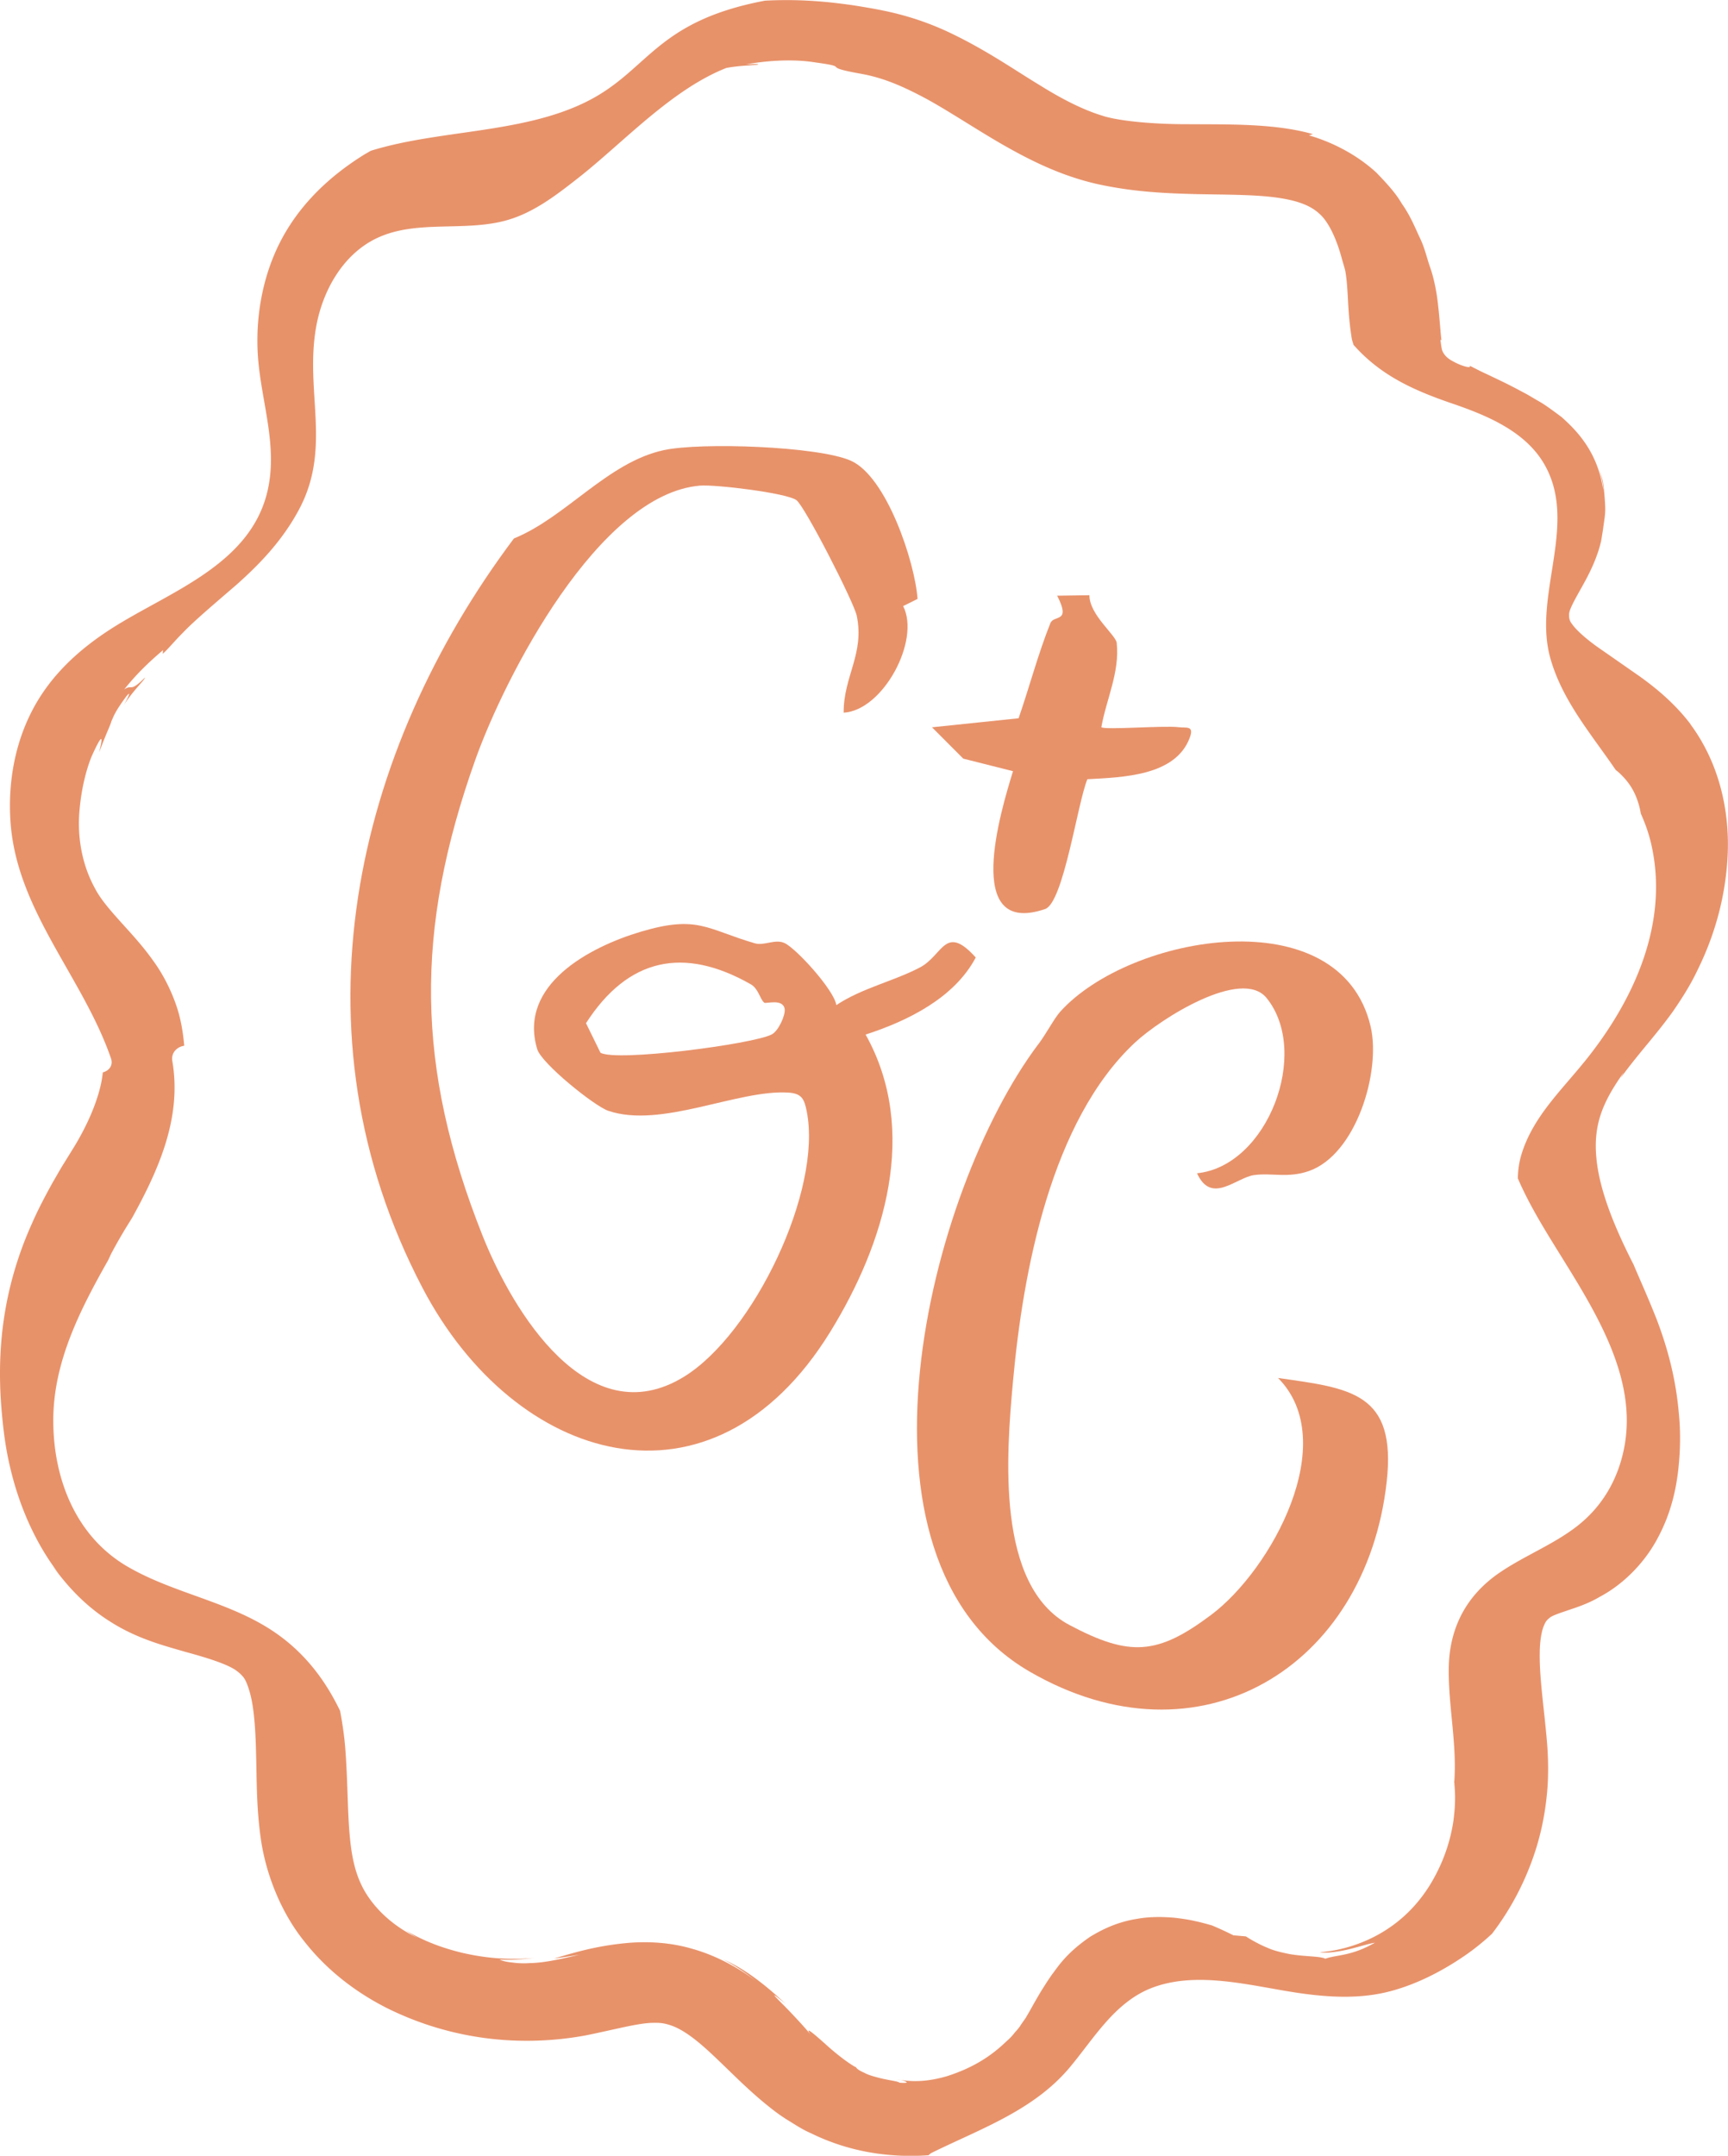 <?xml version="1.0" encoding="UTF-8"?>
<svg data-bbox="-0.001 0.022 432.832 539.8" viewBox="0 0 432.85 539.79" xmlns="http://www.w3.org/2000/svg" data-type="color">
    <g>
        <path d="M423.46 181.32c-3.99-5.23-8.59-8.97-12.6-11.87-3.66-2.55-7.28-5.07-10.83-7.54-3.05-2.19-5.33-4.31-6.24-5.65-.71-.85-.77-1.66-.75-2.51.02-.2.06-.4.11-.6.02-.12.11-.37.29-.82.33-.81.9-1.93 1.63-3.24 1.44-2.65 3.55-6.05 5.05-10.37.38-1.02.7-2.22.96-3.29q.255-1.53.48-2.97c.23-2 .62-3.6.53-5.6-.09-1.99-.25-3.84-.47-5.51-.18-1.67-.82-3.1-1.21-4.4.59 1.88 1.14 3.74 1.18 5.71-1.4-9.5-6.57-14.79-10.4-18.21-1.85-1.38-3.61-2.69-5-3.55-1.32-.77-2.51-1.47-3.67-2.15-2.1-1.12-4.2-2.25-6.42-3.31-1.1-.53-2.31-1.11-3.72-1.78-1.43-.64-2.71-1.32-4.23-2.08.5.78-1.97.1-3.94-.97-1.13-.58-1.63-1-2.05-1.45-.47-.48-.82-1.08-.98-1.66-.15-.71-.29-1.74-.37-2.48l.27.2c-.29-2.11-.41-5.4-1.03-10.28-.3-2.35-.96-5.6-1.79-7.92-.9-2.54-1.38-5.09-2.78-7.84-1.23-2.71-2.4-5.47-4.35-8.2-1.59-2.77-4.02-5.32-6.37-7.77-5.15-4.71-11.4-7.75-16.91-9.32l1.05-.29c-9.52-2.75-21.42-2.42-31.14-2.5-9.79.03-18.19-.94-21.75-2.17-4.53-1.39-9.7-3.93-15.68-7.67-5.98-3.62-12.75-8.34-21.13-12.45a71.6 71.6 0 0 0-13.76-5.18c-2.6-.69-4.82-1.12-6.99-1.52-2.24-.38-4.47-.78-6.75-1.06-6.55-.89-13.34-1.26-20.12-.88-27.72 5.27-29.05 17.63-44.9 25.41-16.12 7.92-36.77 6.89-53.75 12.16-.5.25-.95.56-1.44.81-9.93 6.11-18.3 14.39-22.9 25.48-3.47 8.37-4.72 17.8-3.85 26.79 1.03 10.57 4.68 20.96 2.38 31.64-4.1 19.04-24.79 25.67-39.35 35.03-8.01 5.15-14.95 11.52-19.46 19.96-4.58 8.58-6.31 18.39-5.7 28.04 1.42 22.42 18.07 38.96 25.18 59.49.65 1.86-.55 3.16-2.04 3.54-.11 1.03-.27 2.1-.53 3.23-1.11 4.84-3.48 10.13-6.44 15.07l-2.69 4.35c-1 1.58-1.93 3.28-2.89 4.9-1.85 3.36-3.65 6.73-5.2 10.3-3.19 7.04-5.48 14.59-6.71 21.91-1.26 7.33-1.47 14.36-1.17 20.73.17 3.18.44 6.23.79 9.12.36 3.01.88 6.12 1.55 8.95 2.62 11.46 7.4 20.72 12.33 27.01l-1.56-1.93c3.5 4.84 8.03 9.91 14.4 13.9 6.67 4.26 13.36 5.97 18.73 7.54 5.39 1.46 9.94 2.9 12.35 4.38 1.14.74 1.76 1.37 2.32 2.05.5.72.93 1.63 1.54 3.71 1.09 3.84 1.44 9.36 1.58 15.55.19 6.31.03 13.33 1.26 21.66 1.31 8.55 5.01 17.98 10.83 25.18 5.75 7.35 13.15 12.91 20.92 16.8 15.66 7.7 32.82 9.76 49.43 6.75 7.8-1.57 13.53-3.21 17.25-3.17 1.89-.05 2.96.21 4.43.71 1.42.51 3.06 1.42 4.87 2.75 3.65 2.64 7.75 6.89 12.4 11.31 2.37 2.24 4.93 4.55 7.8 6.79 1.43 1.13 2.98 2.21 4.69 3.23 1.65 1.04 3.29 2.07 5.04 2.82 10.01 4.93 20.27 6.2 29.54 5.54.22-.22.44-.44.78-.61 12.34-6.07 25.63-10.64 34.67-21.5 6.12-7.35 11.34-16.44 20.8-19.92 11.64-4.28 25.4-.12 37.18 1.51 7.49 1.04 15.14 1.38 22.5-.62 6.46-1.75 12.72-4.97 18.22-8.73 2.47-1.68 4.78-3.56 6.97-5.58 4.78-6.22 8.52-13.38 10.98-21.13 1.37-4.34 2.28-8.88 2.75-13.51.49-4.56.38-9.62.02-13.69-.72-8.29-1.86-15.64-1.79-21.72 0-3 .41-5.5.97-6.92.56-1.43.98-1.74 1.8-2.36.35-.24 1.52-.75 3.68-1.46 2.05-.72 5.35-1.66 8.6-3.59 6.45-3.43 11.62-9.14 14.6-14.89 3.09-5.79 4.42-11.5 5.03-16.71.6-5.23.61-10.13.14-14.61-.8-9.03-3.03-16.68-5.5-23.2-2.42-6.11-4.39-10.36-5.81-13.77-4.5-8.79-8.59-18.46-9.32-26.75-.79-8.41 1.66-14.07 6.85-21.38l-.82 1.52c1.25-1.85 3.55-4.76 7.06-8.99 1.75-2.14 3.79-4.61 5.99-7.65 2.25-3.25 4.54-6.81 6.41-10.81 3.88-7.92 6.78-17.33 7.37-27.95.59-10.47-1.61-22.91-9.3-33.29m-26.51 84.45c-5.95 7.36-13 13.97-15.83 23.3-.62 2.05-.86 4.02-.89 5.96 1.52 3.56 3.36 6.99 5.17 10.14 9.84 17.08 25.7 36.77 21.39 57.69-1.6 7.79-5.55 14.52-11.9 19.39-5.92 4.54-12.96 7.25-19.11 11.42-8.45 5.72-12.75 13.94-12.86 24.07-.11 9.52 2.09 18.91 1.38 28.44.07.94.15 1.9.18 2.74.09 2.31-.09 4.63-.38 6.91a42 42 0 0 1-4.07 12.84c-7.98 16.1-22.63 19.65-29.41 20.13 1.61.28 4.37-.07 7.02-.68s5.19-1.48 6.76-1.69c-5.96 3.4-9.55 2.97-12.39 3.99-1.39-.68-5.09-.49-8.96-1.16-1.91-.39-3.88-.82-5.52-1.57-1.7-.68-3.87-1.83-5.42-2.86l-3.14-.27c-1.59-.81-3.44-1.67-5.4-2.49-1.41-.39-2.72-.77-4.2-1.07-1.51-.37-3.52-.65-5.18-.84-3.43-.29-6.54-.23-9.24.26-5.45.85-9.19 2.92-11.76 4.44-6.23 4.24-8.23 7.7-9.67 9.54-1.46 2.1-1.71 2.6-2.42 3.68-.63 1-1.66 2.77-3.05 5.27-.31.54-.67 1.15-1.07 1.85l-1.2 1.71c-.38.68-.96 1.32-1.61 2.05-.58.77-1.33 1.54-2.24 2.33-5 4.81-10.27 7.12-14.69 8.54-4.51 1.32-8.52 1.58-12.45.79 1.16.12 4.36 1.13.54.85-.29-.38-2.81-.6-5.33-1.27-1.26-.34-2.56-.69-3.52-1.24-1.02-.44-1.79-.9-2.02-1.35-1.42-.67-4.77-3.14-7.77-5.9-2.95-2.62-5.31-4.65-3.54-2.15-.85-1.2-4.12-4.74-6.71-7.38-2.64-2.62-3.94-4.02.36-.46-4.45-4.21-10.01-8.73-15.51-11.07 3.11 1.62 5.75 3.49 8.16 5.37-4.77-3.55-10.35-6.5-16.02-8.08-5.74-1.68-11.13-1.81-15.41-1.53-8.62.69-14.28 2.55-19.24 3.96 1.91-.23 4.05-.58 6.37-.95-5.74 1.35-9.06 2.03-12.41 2.1-1.63.11-3.13.03-4.41-.15-1.28-.12-2.35-.35-3.17-.72 2.92.12 5.83-.06 8.66-.41-6.9.59-12.67-.08-17.81-1.25-5.14-1.22-9.82-2.96-14.44-5.71 1.06.71 2.1 1.47 3.31 2.04-3.17-1.42-9.7-5.14-13.66-12.08-1.93-3.5-3.06-7.45-3.61-13.85-.57-6.2-.46-13.69-1.13-22.01-.24-2.87-.68-5.9-1.26-9-3.62-7.55-8.67-14.3-15.96-19.4-11.38-7.97-25.42-9.84-37.29-16.74-13.02-7.57-18.61-22.09-18.6-36.63 0-14.54 6.68-27.61 13.71-40.03.34-.68.61-1.35.98-2.04 1.32-2.47 2.75-4.94 4.31-7.43l.81-1.31c6.67-12.1 12.42-25.05 10.01-39.15-.37-2.16 1.29-3.6 2.98-3.83-.29-3.3-.82-6.61-1.91-9.85-1.35-4.03-3.37-7.96-5.58-11.04-2.19-3.14-4.44-5.69-6.42-7.9-4.07-4.49-6.85-7.52-8.46-10.64-3.5-6.36-4.4-13.46-3.87-19.41.5-5.96 1.86-10.71 3.03-13.58 4.12-9.12 1.86-1.16 1.91-1.08 2.1-5.58 2.81-6.72 3.07-7.8.5-.94.57-1.93 3.63-6.06 1.73-2.2.19.87-.61 2.18 2.4-3.79 5.43-6.52 5.37-7.01-3.88 3.89-3.09 1.56-5.19 2.96 2.84-3.55 5.78-6.49 9.72-9.83l-.08.92c1.26-1.08 2.59-2.8 5.25-5.48 2.64-2.73 6.7-6.19 13.3-11.87 5.46-4.88 11.24-10.7 15.52-18.64 8.34-15.47 1.53-29.45 4.33-45.68 1.61-9.29 6.8-18.49 15.41-22.49 10.08-4.67 22.2-1.34 32.85-4.54 6.55-1.97 12.09-6.27 17.46-10.48 12.97-10.17 27.19-26.47 43.77-29.44-3.07.36-5.77 1.21-8.63 2.35 2.51-.65 5.08-.91 7.46-1.05.71-.07 1.41-.11 2.11-.16 1.36-.31-1.42-.18-2.68-.12 4.44-.8 11.21-1.47 17.32-.48 9.61 1.31.42.89 11.7 2.89 5.59 1.04 10.38 3.16 16.06 6.19 5.59 3.06 11.5 7.02 18.37 11.04 6.89 3.98 14.9 8.15 24.43 10.32 9.19 2.03 17.39 2.35 25.04 2.54 7.57.15 14.5.11 19.93.86 5.56.77 8.64 2.12 10.69 4.01 2.16 1.83 4.26 5.96 5.69 11.35.36 1.32.86 2.75.93 3.52.17.99.3 2.28.41 3.84.24 3.15.26 7.18 1.13 12.61.1.52.3 1.02.43 1.54 6.76 7.65 15.01 11.38 24.73 14.7 8.5 2.91 18.03 6.81 22.86 14.85 8.98 14.95-2.69 32.94 1.68 48.77 2.95 10.69 10.25 19.1 16.4 28.11.28.24.64.51.89.75 2.58 2.4 4.06 4.83 5.02 8.35.17.6.28 1.23.4 1.86 1.07 2.39 1.96 4.86 2.57 7.49 4.61 19.85-4.28 39.28-16.64 54.56" fill="#e8926a" data-color="1"/>
        <path d="M128.73 134.83c13.1-5.33 23.44-19.07 37.55-22.12 9.24-2 38.58-.98 46.81 2.63 8.99 3.95 16.1 25.4 16.75 34.63l-3.61 1.79c4.39 8.59-5.05 26.14-14.9 26.69-.05-9.12 5.28-14.73 3.27-24.3-.7-3.35-13.02-27.46-15.13-28.94-2.57-1.8-20.26-3.93-24.13-3.61-25.31 2.12-48.82 47.69-56.3 68.71-15.17 42.64-14.94 76.88 1.83 119.07 7.58 19.07 26.43 50.12 50.46 35.35 17.41-10.7 34.71-46.69 30.74-66.51-.61-3.04-1.23-4.42-4.58-4.64-12.65-.82-31.88 9.09-45.14 4.55-3.48-1.19-16.7-11.84-17.78-15.42-4.84-16.11 13.12-25.6 25.93-29.41 14.31-4.25 16.47-.64 28.59 2.9 2.33.68 5-1.14 7.38-.09 2.89 1.27 12.45 11.75 13.03 15.56 6.36-4.24 14.29-5.95 20.91-9.41 5.84-3.05 6.28-11.09 14.01-2.51-5.35 10.12-17 15.87-27.59 19.3 13.42 24 4.85 52.21-8.86 74.44-29.65 48.08-79.04 33.09-102.14-11.02-33.58-64.12-17.07-134.38 22.9-187.64m62.71 116.23c-1.06-.81-1.42-3.5-3.39-4.61-16.8-9.54-30.74-6.59-41.26 9.75l3.62 7.39c3.93 2.33 38.2-2.12 42.92-4.58 1.68-.88 3.47-4.85 3.22-6.38-.44-2.68-4.69-1.24-5.11-1.56Z" fill="#e8926a" data-color="1"/>
        <path d="M260.04 261.55c2.11-2.81 4.01-6.53 5.53-8.22 17.54-19.46 70.21-28.54 77.76 3.69 2.64 11.27-3.61 32.07-15.46 36.2-5.24 1.83-9.18.41-13.7 1.01s-10.73 7.51-14.32-.45c17.7-1.81 28.45-30.25 17.43-43.87-6.26-7.74-26.56 5.18-32.92 11.09-21.1 19.63-28.12 57.38-30.62 84.94-1.65 18.22-4.35 51.15 14.14 60.95 15.13 8.02 22.08 7.52 35.5-2.53 15.1-11.31 32.63-43.32 16.76-59.32 18.22 2.58 29.72 3.63 27.21 26.04-5.2 46.46-46.96 72.02-89.37 47.52-48.66-28.11-25.47-120.42 2.05-157.06Z" fill="#e8926a" data-color="1"/>
        <path d="m233.45 182.11 21.7-2.26c2.73-7.89 4.85-16.03 7.96-23.81.88-2.19 5.28.09 1.7-6.88l8.08-.12c-.02 4.9 6.62 9.95 6.84 11.95.78 7.38-2.62 14.11-3.85 21.1.85.74 15.79-.47 19.4 0 1.88.25 3.95-.54 2.71 2.72-3.61 9.5-16.76 9.82-25.61 10.3-2.44 5.81-5.98 30.94-10.59 32.51-20.8 7.09-11.05-24.7-8.04-34.52l-12.46-3.14-7.83-7.85Z" fill="#e8926a" data-color="1"/>
    </g>
</svg>
